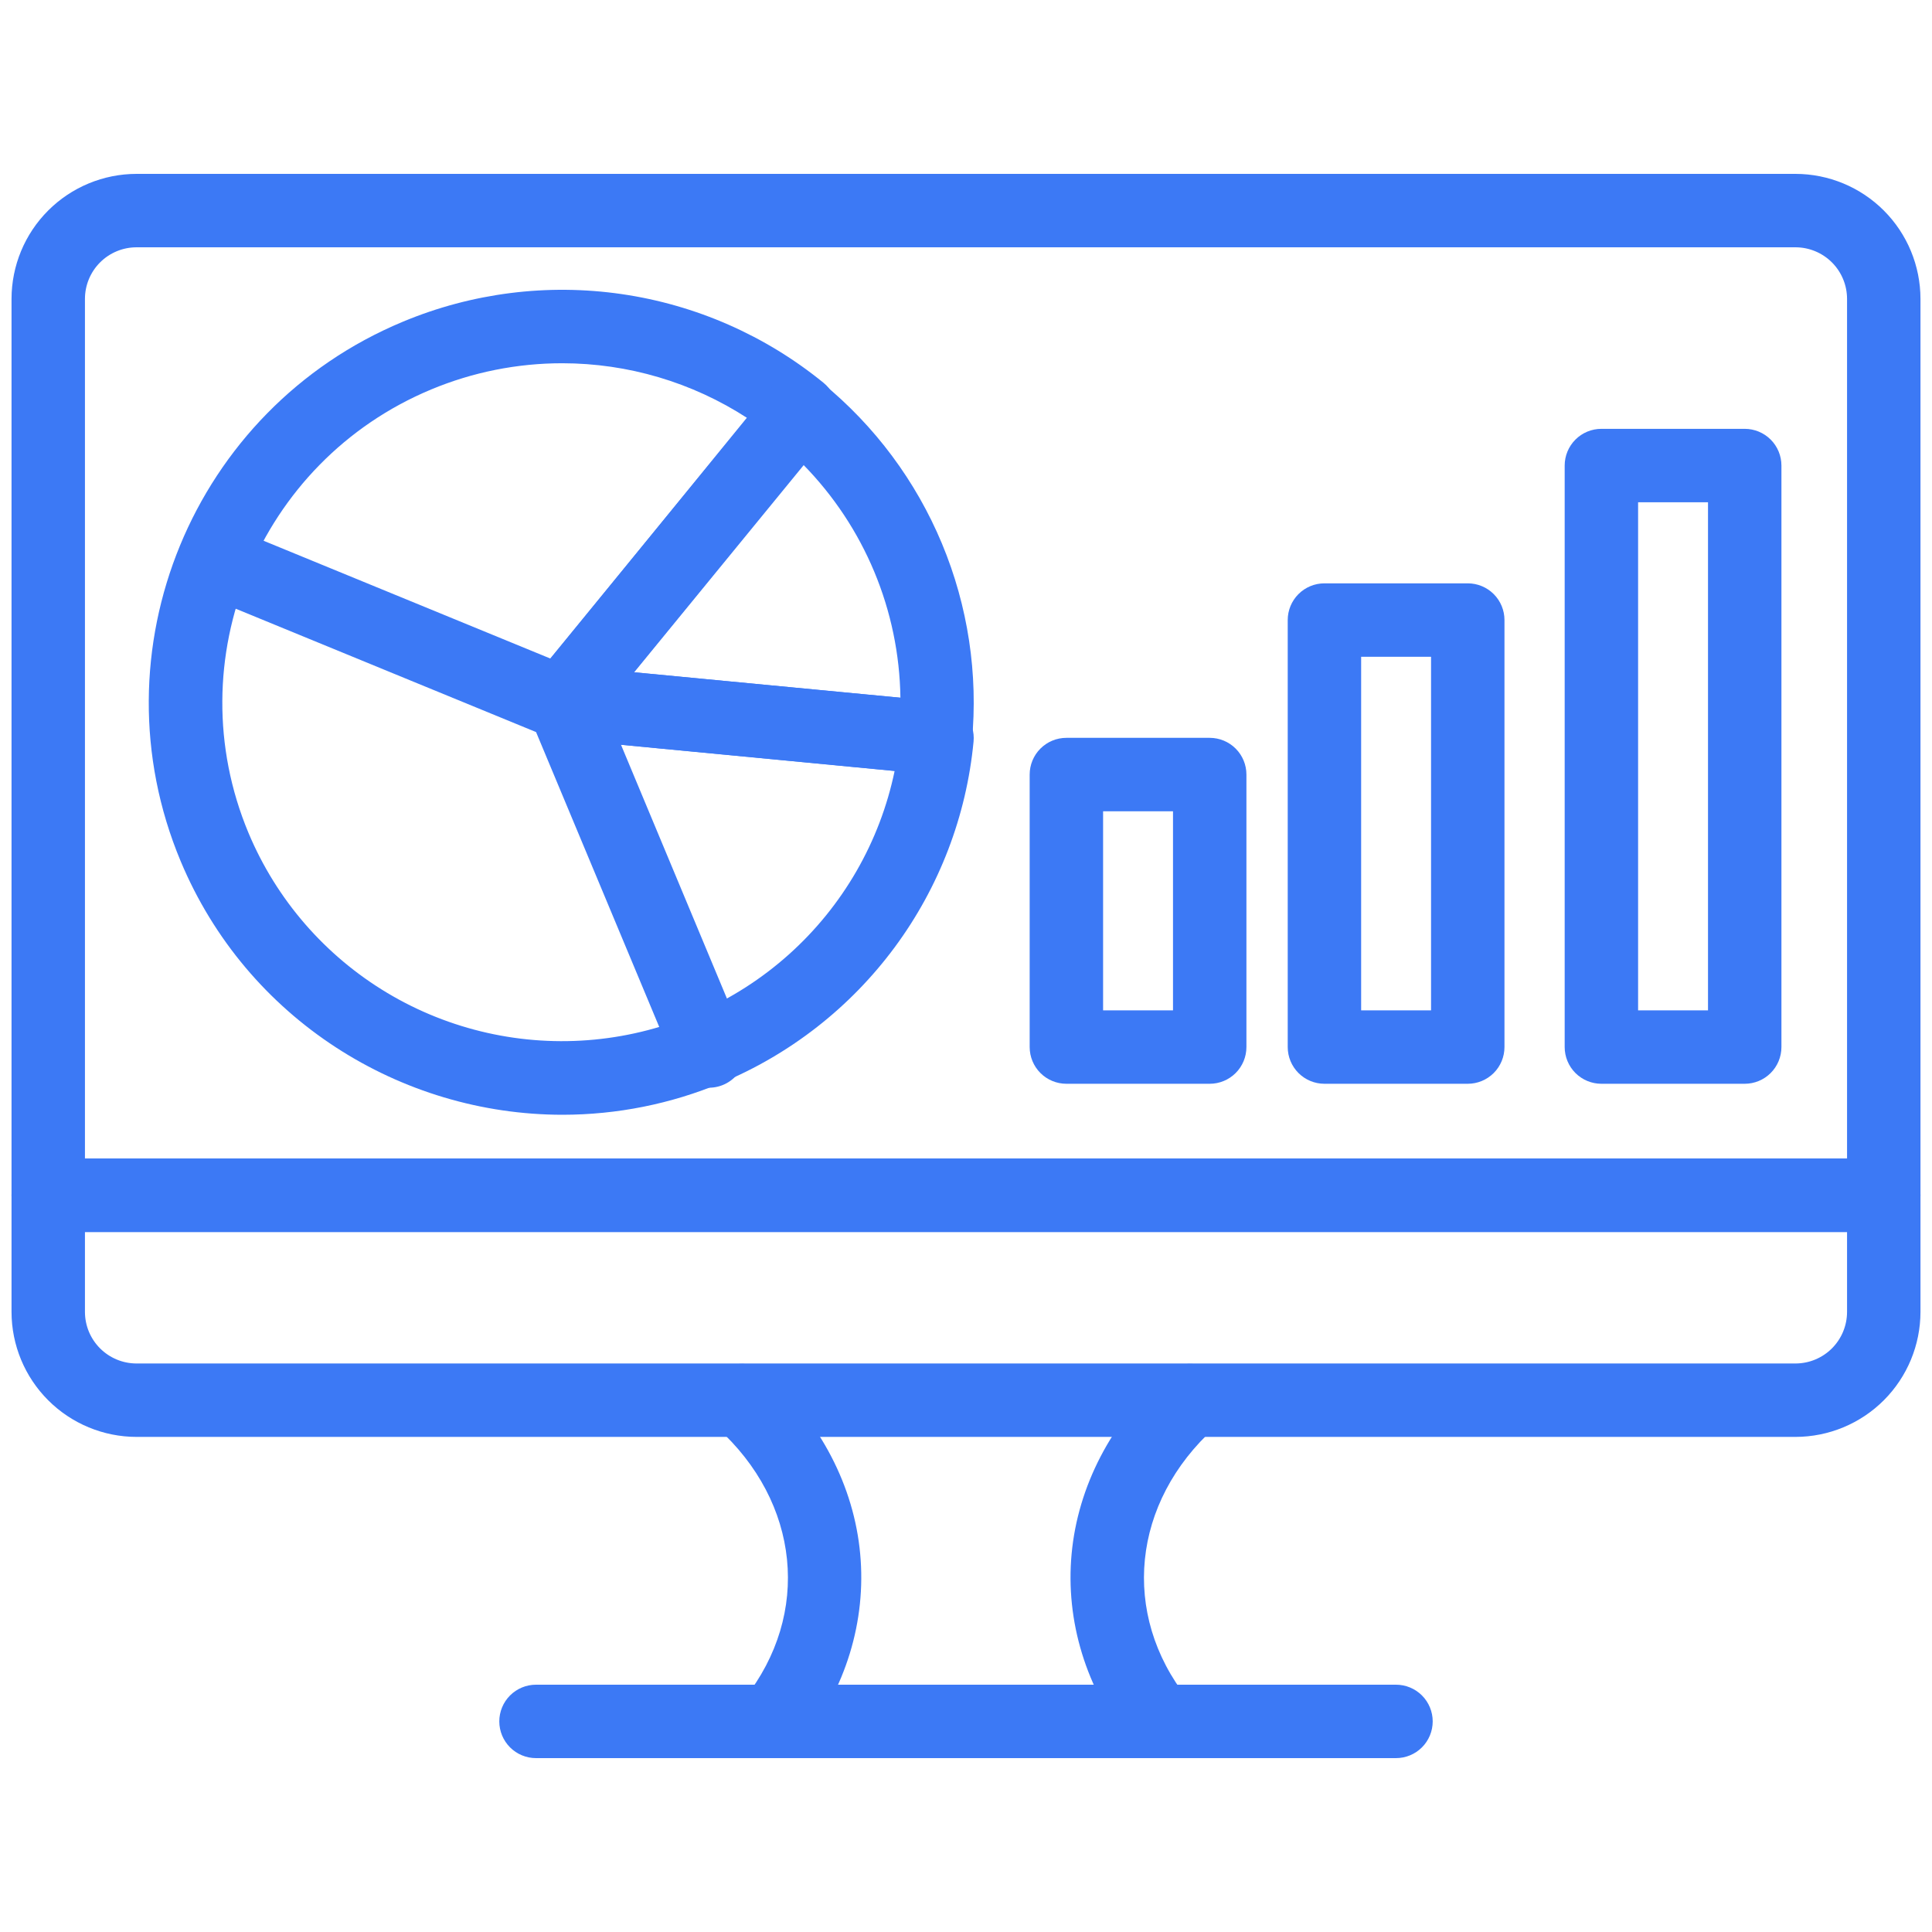 <svg width="1000" height="1000" viewBox="0 0 1000 1000" fill="none" xmlns="http://www.w3.org/2000/svg">
<path d="M975.032 637.688H24.968C19.929 637.688 15.096 635.686 11.532 632.123C7.969 628.559 5.967 623.726 5.967 618.687V154.688C5.986 137.539 12.806 121.099 24.93 108.972C37.055 96.845 53.494 90.022 70.643 90H929.357C946.506 90.022 962.945 96.845 975.07 108.972C987.194 121.099 994.014 137.539 994.033 154.688V618.687C994.033 623.726 992.031 628.559 988.468 632.123C984.904 635.686 980.071 637.688 975.032 637.688ZM43.97 599.686H956.03V154.688C956.024 147.614 953.212 140.832 948.212 135.83C943.211 130.827 936.431 128.012 929.357 128.003H70.643C63.569 128.012 56.789 130.827 51.788 135.83C46.788 140.832 43.976 147.614 43.97 154.688V599.686Z" fill="#3C79F5"/>
<path d="M929.357 743.739H70.643C53.494 743.717 37.055 736.894 24.93 724.767C12.806 712.64 5.986 696.2 5.967 679.051V618.687C5.967 613.647 7.969 608.814 11.532 605.251C15.096 601.687 19.929 599.685 24.968 599.685H975.032C980.071 599.685 984.904 601.687 988.468 605.251C992.031 608.814 994.033 613.647 994.033 618.687V679.051C994.014 696.2 987.194 712.64 975.07 724.767C962.945 736.894 946.506 743.717 929.357 743.739ZM43.97 637.688V679.051C43.976 686.125 46.788 692.906 51.788 697.909C56.789 702.912 63.569 705.727 70.643 705.736H929.357C936.431 705.727 943.211 702.912 948.212 697.909C953.212 692.906 956.024 686.125 956.03 679.051V637.688H43.97Z" fill="#3C79F5"/>
<path d="M599.757 909.988C596.884 909.991 594.049 909.343 591.463 908.092C588.878 906.842 586.609 905.021 584.829 902.768C562.146 874.04 551.434 839.066 554.664 804.294C557.906 769.308 575.221 736.044 603.355 710.618C607.11 707.329 612.008 705.65 616.991 705.943C621.974 706.236 626.641 708.479 629.984 712.185C633.327 715.892 635.078 720.765 634.857 725.752C634.636 730.738 632.462 735.438 628.805 738.834C585.814 777.621 579.972 835.349 614.613 879.218C616.82 882.016 618.196 885.377 618.584 888.919C618.972 892.461 618.356 896.04 616.807 899.249C615.257 902.458 612.837 905.166 609.822 907.065C606.808 908.964 603.32 909.977 599.757 909.988Z" fill="#3C79F5"/>
<path d="M400.243 909.988C396.676 909.986 393.182 908.979 390.16 907.084C387.138 905.188 384.711 902.48 383.156 899.27C381.601 896.06 380.981 892.477 381.367 888.931C381.753 885.385 383.13 882.019 385.339 879.218C419.981 835.349 414.138 777.621 371.088 738.834C367.431 735.438 365.257 730.738 365.036 725.752C364.815 720.765 366.566 715.892 369.909 712.185C373.252 708.479 377.919 706.236 382.902 705.943C387.885 705.65 392.783 707.329 396.538 710.618C424.719 736.044 442.034 769.308 445.229 804.294C448.459 839.066 437.747 874.04 415.064 902.768C413.295 905.007 411.044 906.819 408.478 908.069C405.912 909.319 403.097 909.975 400.243 909.988Z" fill="#3C79F5"/>
<path d="M722.564 910H277.436C272.396 910 267.563 907.998 264 904.435C260.437 900.871 258.435 896.038 258.435 890.999C258.435 885.959 260.437 881.126 264 877.563C267.563 873.999 272.396 871.997 277.436 871.997H722.564C727.604 871.997 732.437 873.999 736 877.563C739.564 881.126 741.566 885.959 741.566 890.999C741.566 896.038 739.564 900.871 736 904.435C732.437 907.998 727.604 910 722.564 910Z" fill="#3C79F5"/>
<path d="M903.064 560.959H828.876C823.837 560.959 819.004 558.957 815.44 555.393C811.877 551.83 809.875 546.997 809.875 541.957V240.965C809.875 235.926 811.877 231.093 815.44 227.529C819.004 223.966 823.837 221.964 828.876 221.964H903.064C908.104 221.964 912.937 223.966 916.5 227.529C920.064 231.093 922.066 235.926 922.066 240.965V541.957C922.066 546.997 920.064 551.83 916.5 555.393C912.937 558.957 908.104 560.959 903.064 560.959ZM847.878 522.956H884.063V259.967H847.878V522.956Z" fill="#3C79F5"/>
<path d="M759.712 560.959H685.524C680.484 560.959 675.651 558.957 672.088 555.393C668.524 551.83 666.522 546.997 666.522 541.957V320.937C666.522 315.897 668.524 311.064 672.088 307.501C675.651 303.937 680.484 301.936 685.524 301.936H759.712C764.751 301.936 769.584 303.937 773.148 307.501C776.711 311.064 778.713 315.897 778.713 320.937V541.957C778.713 546.997 776.711 551.83 773.148 555.393C769.584 558.957 764.751 560.959 759.712 560.959ZM704.525 522.956H740.711V339.938H704.525V522.956Z" fill="#3C79F5"/>
<path d="M626.145 560.959H551.957C546.917 560.959 542.084 558.957 538.521 555.393C534.957 551.83 532.956 546.997 532.956 541.957V400.908C532.956 395.869 534.957 391.036 538.521 387.473C542.084 383.909 546.917 381.907 551.957 381.907H626.145C631.184 381.907 636.017 383.909 639.581 387.473C643.144 391.036 645.146 395.869 645.146 400.908V541.957C645.146 546.997 643.144 551.83 639.581 555.393C636.017 558.957 631.184 560.959 626.145 560.959ZM570.958 522.956H607.144V419.91H570.958V522.956Z" fill="#3C79F5"/>
<path d="M291.204 577C207.424 577 127.726 527.578 93.495 445.719C48.075 337.089 99.696 211.83 208.555 166.506C244.305 151.59 283.447 146.654 321.793 152.225C360.138 157.797 396.244 173.666 426.248 198.136C428.188 199.713 429.798 201.656 430.984 203.854C432.171 206.052 432.913 208.462 433.166 210.946C433.419 213.43 433.179 215.94 432.46 218.331C431.74 220.722 430.556 222.949 428.974 224.884L328.221 347.992L486.772 363.1C489.263 363.339 491.683 364.064 493.893 365.236C496.103 366.408 498.06 368.003 499.651 369.93C501.243 371.857 502.439 374.079 503.17 376.467C503.901 378.856 504.153 381.364 503.911 383.85C500.236 422.351 486.141 459.13 463.134 490.252C440.126 521.375 409.073 545.67 373.295 560.538C347.293 571.394 319.39 576.99 291.204 577ZM290.978 188.016C267.716 188.015 244.684 192.621 223.218 201.568C133.736 238.839 91.317 341.792 128.607 431.086C143.091 465.669 168.29 494.715 200.514 513.972C232.738 533.228 270.294 541.683 307.682 538.098C345.07 534.513 380.326 519.077 408.286 494.05C436.246 469.023 455.442 435.72 463.062 399.018L289.026 382.389C285.603 382.055 282.334 380.801 279.567 378.762C276.8 376.722 274.638 373.973 273.312 370.806C271.985 367.639 271.542 364.173 272.031 360.775C272.52 357.377 273.922 354.175 276.089 351.508L386.768 216.367C358.258 197.871 324.984 188.023 290.978 188.016Z" fill="#3C79F5"/>
<path d="M484.18 401C483.576 401 482.995 401 482.354 400.917L289.12 382.399C285.71 382.065 282.454 380.813 279.698 378.777C276.942 376.74 274.789 373.994 273.468 370.831C272.146 367.668 271.706 364.205 272.193 360.812C272.68 357.418 274.076 354.22 276.234 351.557L399.015 200.973C402.195 197.077 406.791 194.604 411.792 194.097C416.793 193.59 421.792 195.09 425.688 198.268C452.811 220.46 474.056 248.994 487.546 281.349C501.037 313.705 506.359 348.886 503.041 383.787C502.602 388.491 500.425 392.861 496.937 396.044C493.449 399.227 488.901 400.994 484.18 401ZM328.051 347.939L466.054 361.154C465.426 315.951 447.405 272.732 415.742 240.487L328.051 347.939Z" fill="#3C79F5"/>
<path d="M367.043 563C363.282 563 359.606 561.888 356.478 559.804C353.349 557.72 350.908 554.758 349.463 551.291L277.466 378.92L104.525 307.891C102.115 307.014 99.907 305.66 98.034 303.91C96.16 302.16 94.661 300.05 93.624 297.706C92.588 295.363 92.036 292.834 92.002 290.273C91.968 287.711 92.452 285.169 93.426 282.799C94.4 280.429 95.843 278.279 97.669 276.48C99.495 274.681 101.666 273.269 104.052 272.328C106.438 271.388 108.99 270.938 111.554 271.007C114.118 271.076 116.642 271.661 118.974 272.728L299.211 346.752C301.524 347.703 303.627 349.099 305.4 350.861C307.172 352.623 308.58 354.717 309.542 357.023L384.527 536.645C385.737 539.536 386.213 542.68 385.913 545.798C385.613 548.917 384.546 551.913 382.808 554.52C381.07 557.128 378.714 559.267 375.949 560.746C373.184 562.225 370.096 563 366.959 563H367.043Z" fill="#3C79F5"/>
</svg>
